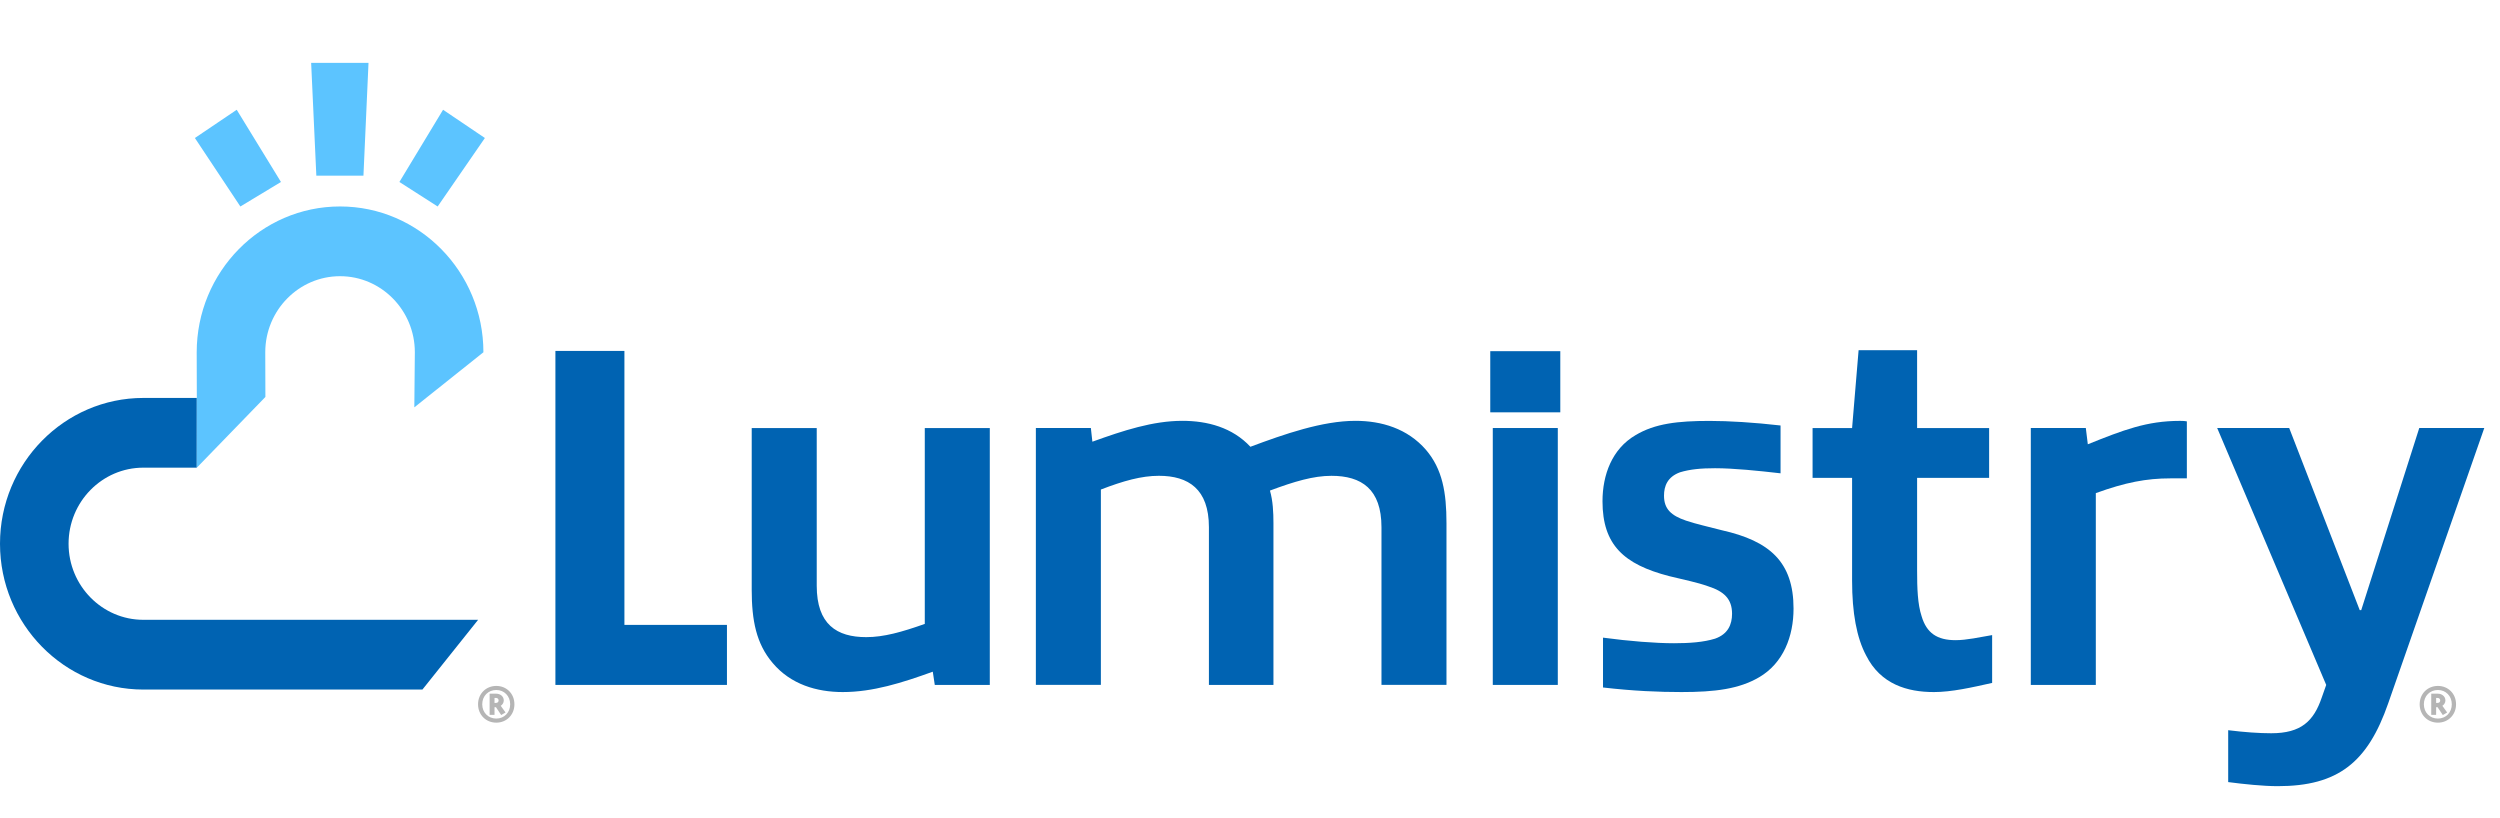 <?xml version="1.0" encoding="UTF-8"?>
<svg xmlns="http://www.w3.org/2000/svg" width="159" height="52" viewBox="0 0 159 52" fill="none">
  <g clip-path="url(#clip0_763_574)">
    <path d="M12.517 29.743H9.118C6.495 29.743 4.361 31.913 4.361 34.582C4.361 37.25 6.495 39.42 9.118 39.42H30.408L26.866 43.856H9.117C4.09 43.855 0 39.695 0 34.582C0 29.468 4.09 25.309 9.117 25.309H12.518L12.515 29.744L12.517 29.743Z" fill="#0063B2"></path>
    <path d="M12.518 25.309V29.744L16.879 25.246L16.871 22.404C16.871 19.736 19.005 17.566 21.627 17.566C24.249 17.566 26.384 19.736 26.384 22.404L26.351 25.907L30.745 22.404C30.745 17.291 26.654 13.131 21.627 13.131C16.599 13.131 12.51 17.292 12.51 22.411L12.518 25.309Z" fill="#5CC4FF"></path>
    <path d="M30.839 8.777L27.835 13.133L25.402 11.574L28.179 6.981L30.839 8.777Z" fill="#5CC4FF"></path>
    <path d="M12.395 8.777L15.287 13.133L17.869 11.574L15.055 6.981L12.395 8.777Z" fill="#5CC4FF"></path>
    <path d="M23.115 11.171H20.119L19.789 4H23.437L23.115 11.171Z" fill="#5CC4FF"></path>
    <path d="M35.324 43.561V22.319H39.713V39.743H46.234V43.561H35.324Z" fill="#0063B2"></path>
    <path d="M59.452 43.561L59.325 42.72C57.352 43.433 55.507 44.015 53.599 44.015C51.946 44.015 50.291 43.529 49.145 42.17C48.095 40.941 47.809 39.452 47.809 37.512V27.223H51.944V37.254C51.944 39.713 53.217 40.522 55.094 40.522C56.207 40.522 57.352 40.199 58.816 39.681V27.223H62.951V43.562H59.452V43.561Z" fill="#0063B2"></path>
    <path d="M87.862 43.561V33.53C87.862 31.103 86.589 30.262 84.681 30.262C83.535 30.262 82.327 30.619 80.768 31.201C80.958 31.848 80.991 32.592 80.991 33.271V43.56H76.887V33.529C76.887 31.102 75.583 30.261 73.706 30.261C72.593 30.261 71.448 30.584 70.016 31.134V43.558H65.881V27.219H69.379L69.475 28.092C71.448 27.38 73.324 26.765 75.201 26.765C76.791 26.765 78.382 27.186 79.526 28.415C81.69 27.606 84.108 26.765 86.206 26.765C87.859 26.765 89.514 27.251 90.692 28.61C91.741 29.839 91.996 31.327 91.996 33.27V43.558H87.861L87.862 43.561Z" fill="#0063B2"></path>
    <path d="M99.235 22.335H94.781V26.224H99.235V22.335Z" fill="#0063B2"></path>
    <path d="M98.98 43.561H94.941V27.222H99.076V43.561H98.98Z" fill="#0063B2"></path>
    <path d="M111.876 43.076C110.603 43.821 109.077 44.015 106.946 44.015C105.514 44.015 103.892 43.949 101.951 43.724V40.554C103.637 40.781 105.291 40.91 106.468 40.91C107.455 40.91 108.345 40.845 109.077 40.619C109.904 40.328 110.159 39.713 110.159 39.033C110.159 38.095 109.65 37.61 108.632 37.286C107.9 37.027 107.2 36.898 106.15 36.639C103.288 35.894 101.919 34.664 101.919 31.883C101.919 30.201 102.524 28.55 104.019 27.677C105.259 26.932 106.723 26.77 108.726 26.77C109.968 26.77 111.558 26.868 113.243 27.061V30.103C111.843 29.941 110.253 29.779 109.075 29.779C108.184 29.779 107.485 29.845 106.848 30.038C106.053 30.329 105.831 30.911 105.831 31.526C105.831 32.367 106.278 32.788 107.23 33.112C107.898 33.338 108.662 33.499 109.52 33.726C112.543 34.406 114.069 35.732 114.069 38.709C114.069 40.456 113.432 42.17 111.873 43.078L111.876 43.076Z" fill="#0063B2"></path>
    <path d="M122.98 44.015C121.326 44.015 119.607 43.529 118.684 41.685C118.081 40.554 117.793 38.968 117.793 36.93V30.394H115.28V27.224H117.793L118.207 22.273H121.928V27.224H126.508V30.394H121.928V36.284C121.928 37.416 121.96 38.419 122.215 39.195C122.532 40.263 123.201 40.715 124.377 40.715C125.078 40.715 125.936 40.522 126.7 40.392V43.434C125.396 43.725 124.124 44.016 122.978 44.016L122.98 44.015Z" fill="#0063B2"></path>
    <path d="M129.159 43.561V27.222H132.658L132.785 28.256C135.044 27.35 136.538 26.768 138.638 26.768C138.734 26.768 138.924 26.768 139.084 26.8V30.424H138.034C136.508 30.424 135.172 30.683 133.294 31.362V43.56H129.159V43.561Z" fill="#0063B2"></path>
    <path d="M141.713 49.741V46.441C142.762 46.571 143.685 46.635 144.449 46.635C146.358 46.635 147.153 45.858 147.661 44.37L147.947 43.561L141.013 27.222H145.593L150.079 38.805H150.174L153.865 27.222H158L151.892 44.726C150.588 48.48 148.711 50 144.862 50C143.94 50 142.7 49.87 141.713 49.741Z" fill="#0063B2"></path>
    <path d="M155.051 45.961C154.395 45.961 153.891 45.466 153.891 44.793C153.891 44.12 154.395 43.625 155.051 43.625C155.707 43.625 156.205 44.12 156.205 44.793C156.205 45.466 155.701 45.961 155.051 45.961ZM155.051 43.883C154.542 43.883 154.158 44.263 154.158 44.792C154.158 45.32 154.542 45.701 155.051 45.701C155.56 45.701 155.934 45.315 155.934 44.792C155.934 44.268 155.555 43.883 155.051 43.883ZM155.362 45.476L155.029 44.976H154.938V45.466H154.627V44.119H155.058C155.283 44.119 155.528 44.274 155.528 44.55C155.528 44.694 155.442 44.821 155.335 44.889L155.64 45.315L155.364 45.476H155.362ZM155.029 44.389H154.938V44.705H155.029C155.119 44.705 155.198 44.653 155.198 44.55C155.198 44.441 155.119 44.389 155.029 44.389Z" fill="#B5B5B5"></path>
    <path d="M31.564 45.961C30.908 45.961 30.404 45.466 30.404 44.793C30.404 44.12 30.908 43.625 31.564 43.625C32.22 43.625 32.717 44.12 32.717 44.793C32.717 45.466 32.214 45.961 31.564 45.961ZM31.564 43.883C31.055 43.883 30.67 44.263 30.67 44.792C30.67 45.32 31.055 45.701 31.564 45.701C32.073 45.701 32.447 45.315 32.447 44.792C32.447 44.268 32.068 43.883 31.564 43.883ZM31.875 45.476L31.542 44.976H31.451V45.466H31.14V44.119H31.57C31.796 44.119 32.04 44.274 32.04 44.55C32.04 44.694 31.955 44.821 31.847 44.889L32.153 45.315L31.876 45.476H31.875ZM31.542 44.389H31.451V44.705H31.542C31.632 44.705 31.711 44.653 31.711 44.55C31.711 44.441 31.632 44.389 31.542 44.389Z" fill="#B5B5B5"></path>
  </g>
  <defs>
    <clipPath id="clip0_763_574">
      <rect width="158" height="46" fill="white" transform="translate(0 4)"></rect>
    </clipPath>
  </defs>
</svg>
